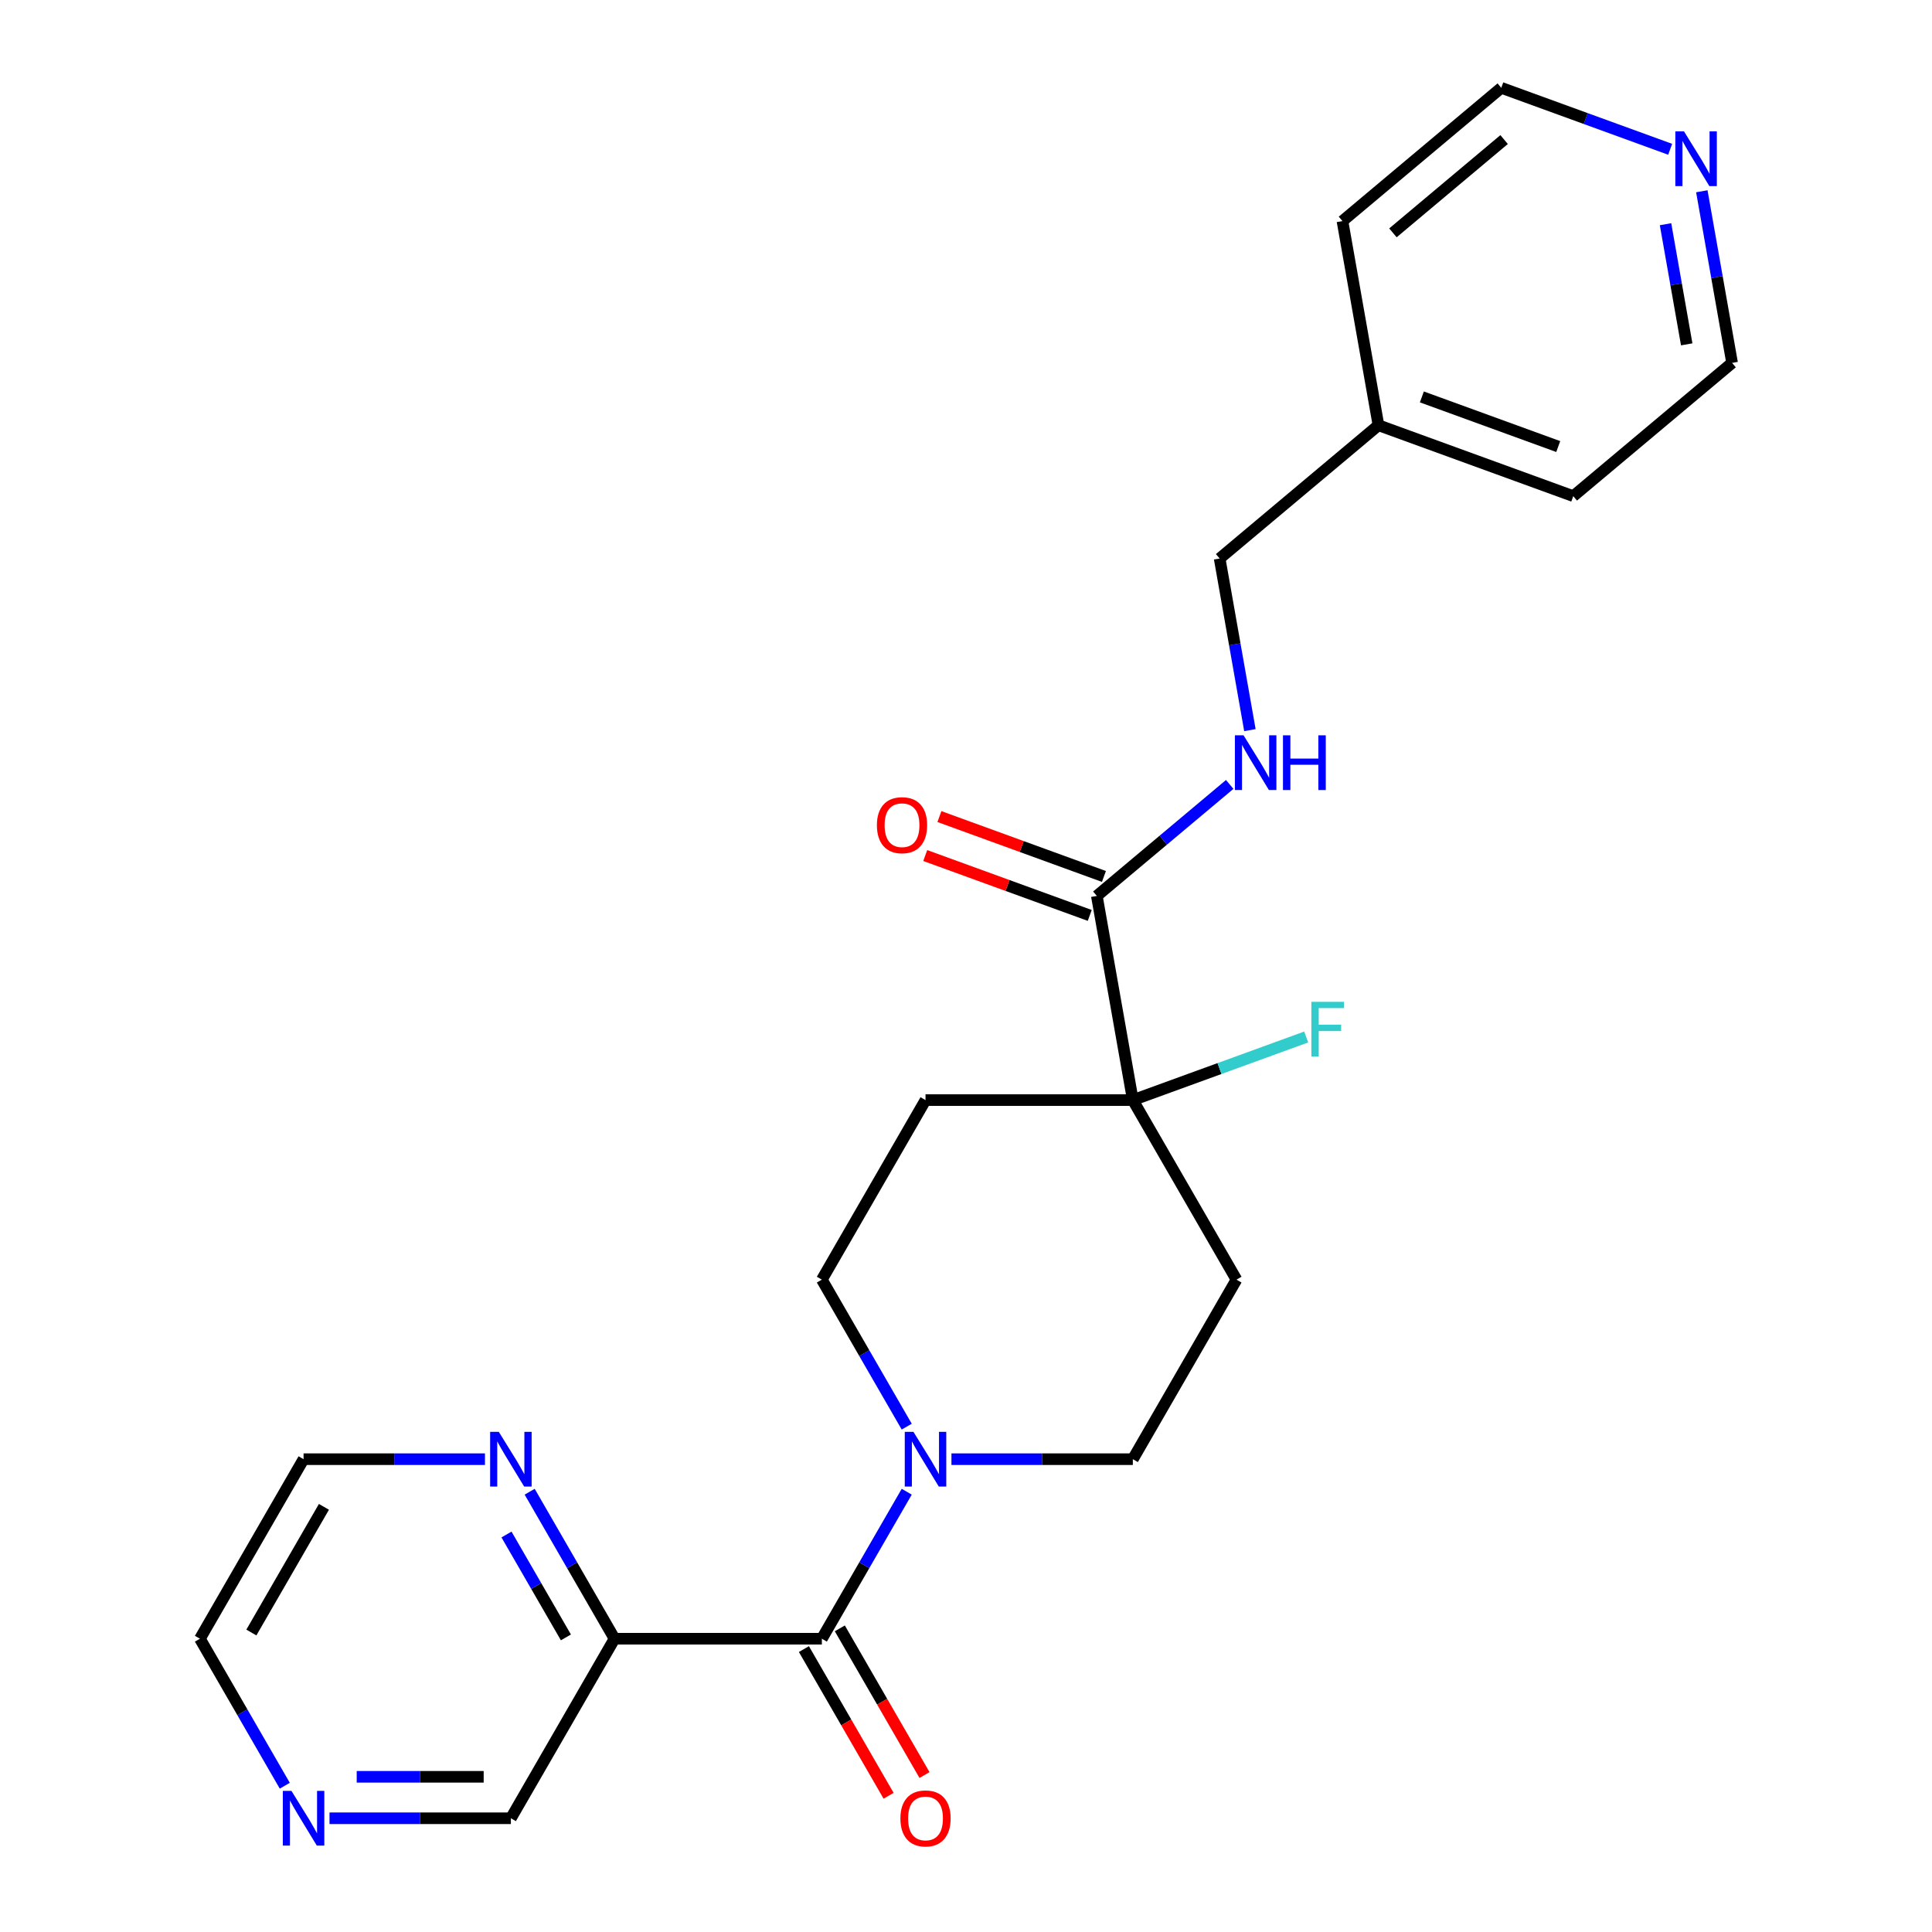 <?xml version='1.0' encoding='iso-8859-1'?>
<svg version='1.1' baseProfile='full'
              xmlns='http://www.w3.org/2000/svg'
                      xmlns:rdkit='http://www.rdkit.org/xml'
                      xmlns:xlink='http://www.w3.org/1999/xlink'
                  xml:space='preserve'
width='1000px' height='1000px' viewBox='0 0 1000 1000'>
<!-- END OF HEADER -->
<rect style='opacity:1.0;fill:#FFFFFF;stroke:none' width='1000' height='1000' x='0' y='0'> </rect>
<path class='bond-0' d='M 425.394,848.2 L 447.358,810.156' style='fill:none;fill-rule:evenodd;stroke:#000000;stroke-width:6px;stroke-linecap:butt;stroke-linejoin:miter;stroke-opacity:1' />
<path class='bond-0' d='M 447.358,810.156 L 469.323,772.112' style='fill:none;fill-rule:evenodd;stroke:#0000FF;stroke-width:6px;stroke-linecap:butt;stroke-linejoin:miter;stroke-opacity:1' />
<path class='bond-1' d='M 425.394,848.2 L 318.087,848.2' style='fill:none;fill-rule:evenodd;stroke:#000000;stroke-width:6px;stroke-linecap:butt;stroke-linejoin:miter;stroke-opacity:1' />
<path class='bond-10' d='M 416.101,853.565 L 438.019,891.529' style='fill:none;fill-rule:evenodd;stroke:#000000;stroke-width:6px;stroke-linecap:butt;stroke-linejoin:miter;stroke-opacity:1' />
<path class='bond-10' d='M 438.019,891.529 L 459.937,929.493' style='fill:none;fill-rule:evenodd;stroke:#FF0000;stroke-width:6px;stroke-linecap:butt;stroke-linejoin:miter;stroke-opacity:1' />
<path class='bond-10' d='M 434.687,842.835 L 456.605,880.798' style='fill:none;fill-rule:evenodd;stroke:#000000;stroke-width:6px;stroke-linecap:butt;stroke-linejoin:miter;stroke-opacity:1' />
<path class='bond-10' d='M 456.605,880.798 L 478.523,918.762' style='fill:none;fill-rule:evenodd;stroke:#FF0000;stroke-width:6px;stroke-linecap:butt;stroke-linejoin:miter;stroke-opacity:1' />
<path class='bond-8' d='M 492.469,755.27 L 539.411,755.27' style='fill:none;fill-rule:evenodd;stroke:#0000FF;stroke-width:6px;stroke-linecap:butt;stroke-linejoin:miter;stroke-opacity:1' />
<path class='bond-8' d='M 539.411,755.27 L 586.353,755.27' style='fill:none;fill-rule:evenodd;stroke:#000000;stroke-width:6px;stroke-linecap:butt;stroke-linejoin:miter;stroke-opacity:1' />
<path class='bond-9' d='M 469.323,738.427 L 447.358,700.383' style='fill:none;fill-rule:evenodd;stroke:#0000FF;stroke-width:6px;stroke-linecap:butt;stroke-linejoin:miter;stroke-opacity:1' />
<path class='bond-9' d='M 447.358,700.383 L 425.394,662.34' style='fill:none;fill-rule:evenodd;stroke:#000000;stroke-width:6px;stroke-linecap:butt;stroke-linejoin:miter;stroke-opacity:1' />
<path class='bond-7' d='M 318.087,848.2 L 296.122,810.156' style='fill:none;fill-rule:evenodd;stroke:#000000;stroke-width:6px;stroke-linecap:butt;stroke-linejoin:miter;stroke-opacity:1' />
<path class='bond-7' d='M 296.122,810.156 L 274.158,772.112' style='fill:none;fill-rule:evenodd;stroke:#0000FF;stroke-width:6px;stroke-linecap:butt;stroke-linejoin:miter;stroke-opacity:1' />
<path class='bond-7' d='M 292.912,847.517 L 277.536,820.887' style='fill:none;fill-rule:evenodd;stroke:#000000;stroke-width:6px;stroke-linecap:butt;stroke-linejoin:miter;stroke-opacity:1' />
<path class='bond-7' d='M 277.536,820.887 L 262.161,794.256' style='fill:none;fill-rule:evenodd;stroke:#0000FF;stroke-width:6px;stroke-linecap:butt;stroke-linejoin:miter;stroke-opacity:1' />
<path class='bond-16' d='M 318.087,848.2 L 264.434,941.13' style='fill:none;fill-rule:evenodd;stroke:#000000;stroke-width:6px;stroke-linecap:butt;stroke-linejoin:miter;stroke-opacity:1' />
<path class='bond-2' d='M 586.353,569.409 L 479.047,569.409' style='fill:none;fill-rule:evenodd;stroke:#000000;stroke-width:6px;stroke-linecap:butt;stroke-linejoin:miter;stroke-opacity:1' />
<path class='bond-3' d='M 586.353,569.409 L 567.72,463.733' style='fill:none;fill-rule:evenodd;stroke:#000000;stroke-width:6px;stroke-linecap:butt;stroke-linejoin:miter;stroke-opacity:1' />
<path class='bond-14' d='M 586.353,569.409 L 631.22,553.079' style='fill:none;fill-rule:evenodd;stroke:#000000;stroke-width:6px;stroke-linecap:butt;stroke-linejoin:miter;stroke-opacity:1' />
<path class='bond-14' d='M 631.22,553.079 L 676.086,536.749' style='fill:none;fill-rule:evenodd;stroke:#33CCCC;stroke-width:6px;stroke-linecap:butt;stroke-linejoin:miter;stroke-opacity:1' />
<path class='bond-24' d='M 586.353,569.409 L 640.007,662.34' style='fill:none;fill-rule:evenodd;stroke:#000000;stroke-width:6px;stroke-linecap:butt;stroke-linejoin:miter;stroke-opacity:1' />
<path class='bond-4' d='M 567.72,463.733 L 602.109,434.877' style='fill:none;fill-rule:evenodd;stroke:#000000;stroke-width:6px;stroke-linecap:butt;stroke-linejoin:miter;stroke-opacity:1' />
<path class='bond-4' d='M 602.109,434.877 L 636.499,406.021' style='fill:none;fill-rule:evenodd;stroke:#0000FF;stroke-width:6px;stroke-linecap:butt;stroke-linejoin:miter;stroke-opacity:1' />
<path class='bond-11' d='M 571.39,453.65 L 528.814,438.153' style='fill:none;fill-rule:evenodd;stroke:#000000;stroke-width:6px;stroke-linecap:butt;stroke-linejoin:miter;stroke-opacity:1' />
<path class='bond-11' d='M 528.814,438.153 L 486.237,422.657' style='fill:none;fill-rule:evenodd;stroke:#FF0000;stroke-width:6px;stroke-linecap:butt;stroke-linejoin:miter;stroke-opacity:1' />
<path class='bond-11' d='M 564.05,473.817 L 521.473,458.32' style='fill:none;fill-rule:evenodd;stroke:#000000;stroke-width:6px;stroke-linecap:butt;stroke-linejoin:miter;stroke-opacity:1' />
<path class='bond-11' d='M 521.473,458.32 L 478.897,442.824' style='fill:none;fill-rule:evenodd;stroke:#FF0000;stroke-width:6px;stroke-linecap:butt;stroke-linejoin:miter;stroke-opacity:1' />
<path class='bond-15' d='M 646.952,377.915 L 639.12,333.498' style='fill:none;fill-rule:evenodd;stroke:#0000FF;stroke-width:6px;stroke-linecap:butt;stroke-linejoin:miter;stroke-opacity:1' />
<path class='bond-15' d='M 639.12,333.498 L 631.288,289.081' style='fill:none;fill-rule:evenodd;stroke:#000000;stroke-width:6px;stroke-linecap:butt;stroke-linejoin:miter;stroke-opacity:1' />
<path class='bond-5' d='M 640.007,662.34 L 586.353,755.27' style='fill:none;fill-rule:evenodd;stroke:#000000;stroke-width:6px;stroke-linecap:butt;stroke-linejoin:miter;stroke-opacity:1' />
<path class='bond-6' d='M 479.047,569.409 L 425.394,662.34' style='fill:none;fill-rule:evenodd;stroke:#000000;stroke-width:6px;stroke-linecap:butt;stroke-linejoin:miter;stroke-opacity:1' />
<path class='bond-18' d='M 251.011,755.27 L 204.069,755.27' style='fill:none;fill-rule:evenodd;stroke:#0000FF;stroke-width:6px;stroke-linecap:butt;stroke-linejoin:miter;stroke-opacity:1' />
<path class='bond-18' d='M 204.069,755.27 L 157.127,755.27' style='fill:none;fill-rule:evenodd;stroke:#000000;stroke-width:6px;stroke-linecap:butt;stroke-linejoin:miter;stroke-opacity:1' />
<path class='bond-12' d='M 170.55,941.13 L 217.492,941.13' style='fill:none;fill-rule:evenodd;stroke:#0000FF;stroke-width:6px;stroke-linecap:butt;stroke-linejoin:miter;stroke-opacity:1' />
<path class='bond-12' d='M 217.492,941.13 L 264.434,941.13' style='fill:none;fill-rule:evenodd;stroke:#000000;stroke-width:6px;stroke-linecap:butt;stroke-linejoin:miter;stroke-opacity:1' />
<path class='bond-12' d='M 184.632,919.669 L 217.492,919.669' style='fill:none;fill-rule:evenodd;stroke:#0000FF;stroke-width:6px;stroke-linecap:butt;stroke-linejoin:miter;stroke-opacity:1' />
<path class='bond-12' d='M 217.492,919.669 L 250.351,919.669' style='fill:none;fill-rule:evenodd;stroke:#000000;stroke-width:6px;stroke-linecap:butt;stroke-linejoin:miter;stroke-opacity:1' />
<path class='bond-19' d='M 147.403,924.287 L 125.439,886.244' style='fill:none;fill-rule:evenodd;stroke:#0000FF;stroke-width:6px;stroke-linecap:butt;stroke-linejoin:miter;stroke-opacity:1' />
<path class='bond-19' d='M 125.439,886.244 L 103.474,848.2' style='fill:none;fill-rule:evenodd;stroke:#000000;stroke-width:6px;stroke-linecap:butt;stroke-linejoin:miter;stroke-opacity:1' />
<path class='bond-13' d='M 880.862,98.998 L 888.694,143.415' style='fill:none;fill-rule:evenodd;stroke:#0000FF;stroke-width:6px;stroke-linecap:butt;stroke-linejoin:miter;stroke-opacity:1' />
<path class='bond-13' d='M 888.694,143.415 L 896.526,187.832' style='fill:none;fill-rule:evenodd;stroke:#000000;stroke-width:6px;stroke-linecap:butt;stroke-linejoin:miter;stroke-opacity:1' />
<path class='bond-13' d='M 862.077,116.05 L 867.559,147.142' style='fill:none;fill-rule:evenodd;stroke:#0000FF;stroke-width:6px;stroke-linecap:butt;stroke-linejoin:miter;stroke-opacity:1' />
<path class='bond-13' d='M 867.559,147.142 L 873.041,178.234' style='fill:none;fill-rule:evenodd;stroke:#000000;stroke-width:6px;stroke-linecap:butt;stroke-linejoin:miter;stroke-opacity:1' />
<path class='bond-26' d='M 864.47,77.27 L 820.764,61.362' style='fill:none;fill-rule:evenodd;stroke:#0000FF;stroke-width:6px;stroke-linecap:butt;stroke-linejoin:miter;stroke-opacity:1' />
<path class='bond-26' d='M 820.764,61.362 L 777.057,45.455' style='fill:none;fill-rule:evenodd;stroke:#000000;stroke-width:6px;stroke-linecap:butt;stroke-linejoin:miter;stroke-opacity:1' />
<path class='bond-17' d='M 631.288,289.081 L 713.489,220.106' style='fill:none;fill-rule:evenodd;stroke:#000000;stroke-width:6px;stroke-linecap:butt;stroke-linejoin:miter;stroke-opacity:1' />
<path class='bond-22' d='M 713.489,220.106 L 694.856,114.43' style='fill:none;fill-rule:evenodd;stroke:#000000;stroke-width:6px;stroke-linecap:butt;stroke-linejoin:miter;stroke-opacity:1' />
<path class='bond-23' d='M 713.489,220.106 L 814.324,256.807' style='fill:none;fill-rule:evenodd;stroke:#000000;stroke-width:6px;stroke-linecap:butt;stroke-linejoin:miter;stroke-opacity:1' />
<path class='bond-23' d='M 735.955,205.444 L 806.539,231.135' style='fill:none;fill-rule:evenodd;stroke:#000000;stroke-width:6px;stroke-linecap:butt;stroke-linejoin:miter;stroke-opacity:1' />
<path class='bond-25' d='M 157.127,755.27 L 103.474,848.2' style='fill:none;fill-rule:evenodd;stroke:#000000;stroke-width:6px;stroke-linecap:butt;stroke-linejoin:miter;stroke-opacity:1' />
<path class='bond-25' d='M 167.665,779.94 L 130.108,844.991' style='fill:none;fill-rule:evenodd;stroke:#000000;stroke-width:6px;stroke-linecap:butt;stroke-linejoin:miter;stroke-opacity:1' />
<path class='bond-20' d='M 777.057,45.455 L 694.856,114.43' style='fill:none;fill-rule:evenodd;stroke:#000000;stroke-width:6px;stroke-linecap:butt;stroke-linejoin:miter;stroke-opacity:1' />
<path class='bond-20' d='M 778.522,72.241 L 720.981,120.524' style='fill:none;fill-rule:evenodd;stroke:#000000;stroke-width:6px;stroke-linecap:butt;stroke-linejoin:miter;stroke-opacity:1' />
<path class='bond-21' d='M 896.526,187.832 L 814.324,256.807' style='fill:none;fill-rule:evenodd;stroke:#000000;stroke-width:6px;stroke-linecap:butt;stroke-linejoin:miter;stroke-opacity:1' />
<path  class='atom-1' d='M 472.787 741.11
L 482.067 756.11
Q 482.987 757.59, 484.467 760.27
Q 485.947 762.95, 486.027 763.11
L 486.027 741.11
L 489.787 741.11
L 489.787 769.43
L 485.907 769.43
L 475.947 753.03
Q 474.787 751.11, 473.547 748.91
Q 472.347 746.71, 471.987 746.03
L 471.987 769.43
L 468.307 769.43
L 468.307 741.11
L 472.787 741.11
' fill='#0000FF'/>
<path  class='atom-5' d='M 643.661 380.598
L 652.941 395.598
Q 653.861 397.078, 655.341 399.758
Q 656.821 402.438, 656.901 402.598
L 656.901 380.598
L 660.661 380.598
L 660.661 408.918
L 656.781 408.918
L 646.821 392.518
Q 645.661 390.598, 644.421 388.398
Q 643.221 386.198, 642.861 385.518
L 642.861 408.918
L 639.181 408.918
L 639.181 380.598
L 643.661 380.598
' fill='#0000FF'/>
<path  class='atom-5' d='M 664.061 380.598
L 667.901 380.598
L 667.901 392.638
L 682.381 392.638
L 682.381 380.598
L 686.221 380.598
L 686.221 408.918
L 682.381 408.918
L 682.381 395.838
L 667.901 395.838
L 667.901 408.918
L 664.061 408.918
L 664.061 380.598
' fill='#0000FF'/>
<path  class='atom-8' d='M 258.174 741.11
L 267.454 756.11
Q 268.374 757.59, 269.854 760.27
Q 271.334 762.95, 271.414 763.11
L 271.414 741.11
L 275.174 741.11
L 275.174 769.43
L 271.294 769.43
L 261.334 753.03
Q 260.174 751.11, 258.934 748.91
Q 257.734 746.71, 257.374 746.03
L 257.374 769.43
L 253.694 769.43
L 253.694 741.11
L 258.174 741.11
' fill='#0000FF'/>
<path  class='atom-11' d='M 466.047 941.21
Q 466.047 934.41, 469.407 930.61
Q 472.767 926.81, 479.047 926.81
Q 485.327 926.81, 488.687 930.61
Q 492.047 934.41, 492.047 941.21
Q 492.047 948.09, 488.647 952.01
Q 485.247 955.89, 479.047 955.89
Q 472.807 955.89, 469.407 952.01
Q 466.047 948.13, 466.047 941.21
M 479.047 952.69
Q 483.367 952.69, 485.687 949.81
Q 488.047 946.89, 488.047 941.21
Q 488.047 935.65, 485.687 932.85
Q 483.367 930.01, 479.047 930.01
Q 474.727 930.01, 472.367 932.81
Q 470.047 935.61, 470.047 941.21
Q 470.047 946.93, 472.367 949.81
Q 474.727 952.69, 479.047 952.69
' fill='#FF0000'/>
<path  class='atom-12' d='M 453.885 427.112
Q 453.885 420.312, 457.245 416.512
Q 460.605 412.712, 466.885 412.712
Q 473.165 412.712, 476.525 416.512
Q 479.885 420.312, 479.885 427.112
Q 479.885 433.992, 476.485 437.912
Q 473.085 441.792, 466.885 441.792
Q 460.645 441.792, 457.245 437.912
Q 453.885 434.032, 453.885 427.112
M 466.885 438.592
Q 471.205 438.592, 473.525 435.712
Q 475.885 432.792, 475.885 427.112
Q 475.885 421.552, 473.525 418.752
Q 471.205 415.912, 466.885 415.912
Q 462.565 415.912, 460.205 418.712
Q 457.885 421.512, 457.885 427.112
Q 457.885 432.832, 460.205 435.712
Q 462.565 438.592, 466.885 438.592
' fill='#FF0000'/>
<path  class='atom-13' d='M 150.867 926.97
L 160.147 941.97
Q 161.067 943.45, 162.547 946.13
Q 164.027 948.81, 164.107 948.97
L 164.107 926.97
L 167.867 926.97
L 167.867 955.29
L 163.987 955.29
L 154.027 938.89
Q 152.867 936.97, 151.627 934.77
Q 150.427 932.57, 150.067 931.89
L 150.067 955.29
L 146.387 955.29
L 146.387 926.97
L 150.867 926.97
' fill='#0000FF'/>
<path  class='atom-14' d='M 871.632 67.996
L 880.912 82.996
Q 881.832 84.475, 883.312 87.156
Q 884.792 89.835, 884.872 89.996
L 884.872 67.996
L 888.632 67.996
L 888.632 96.316
L 884.752 96.316
L 874.792 79.915
Q 873.632 77.996, 872.392 75.796
Q 871.192 73.596, 870.832 72.915
L 870.832 96.316
L 867.152 96.316
L 867.152 67.996
L 871.632 67.996
' fill='#0000FF'/>
<path  class='atom-15' d='M 678.769 518.548
L 695.609 518.548
L 695.609 521.788
L 682.569 521.788
L 682.569 530.388
L 694.169 530.388
L 694.169 533.668
L 682.569 533.668
L 682.569 546.868
L 678.769 546.868
L 678.769 518.548
' fill='#33CCCC'/>
</svg>
